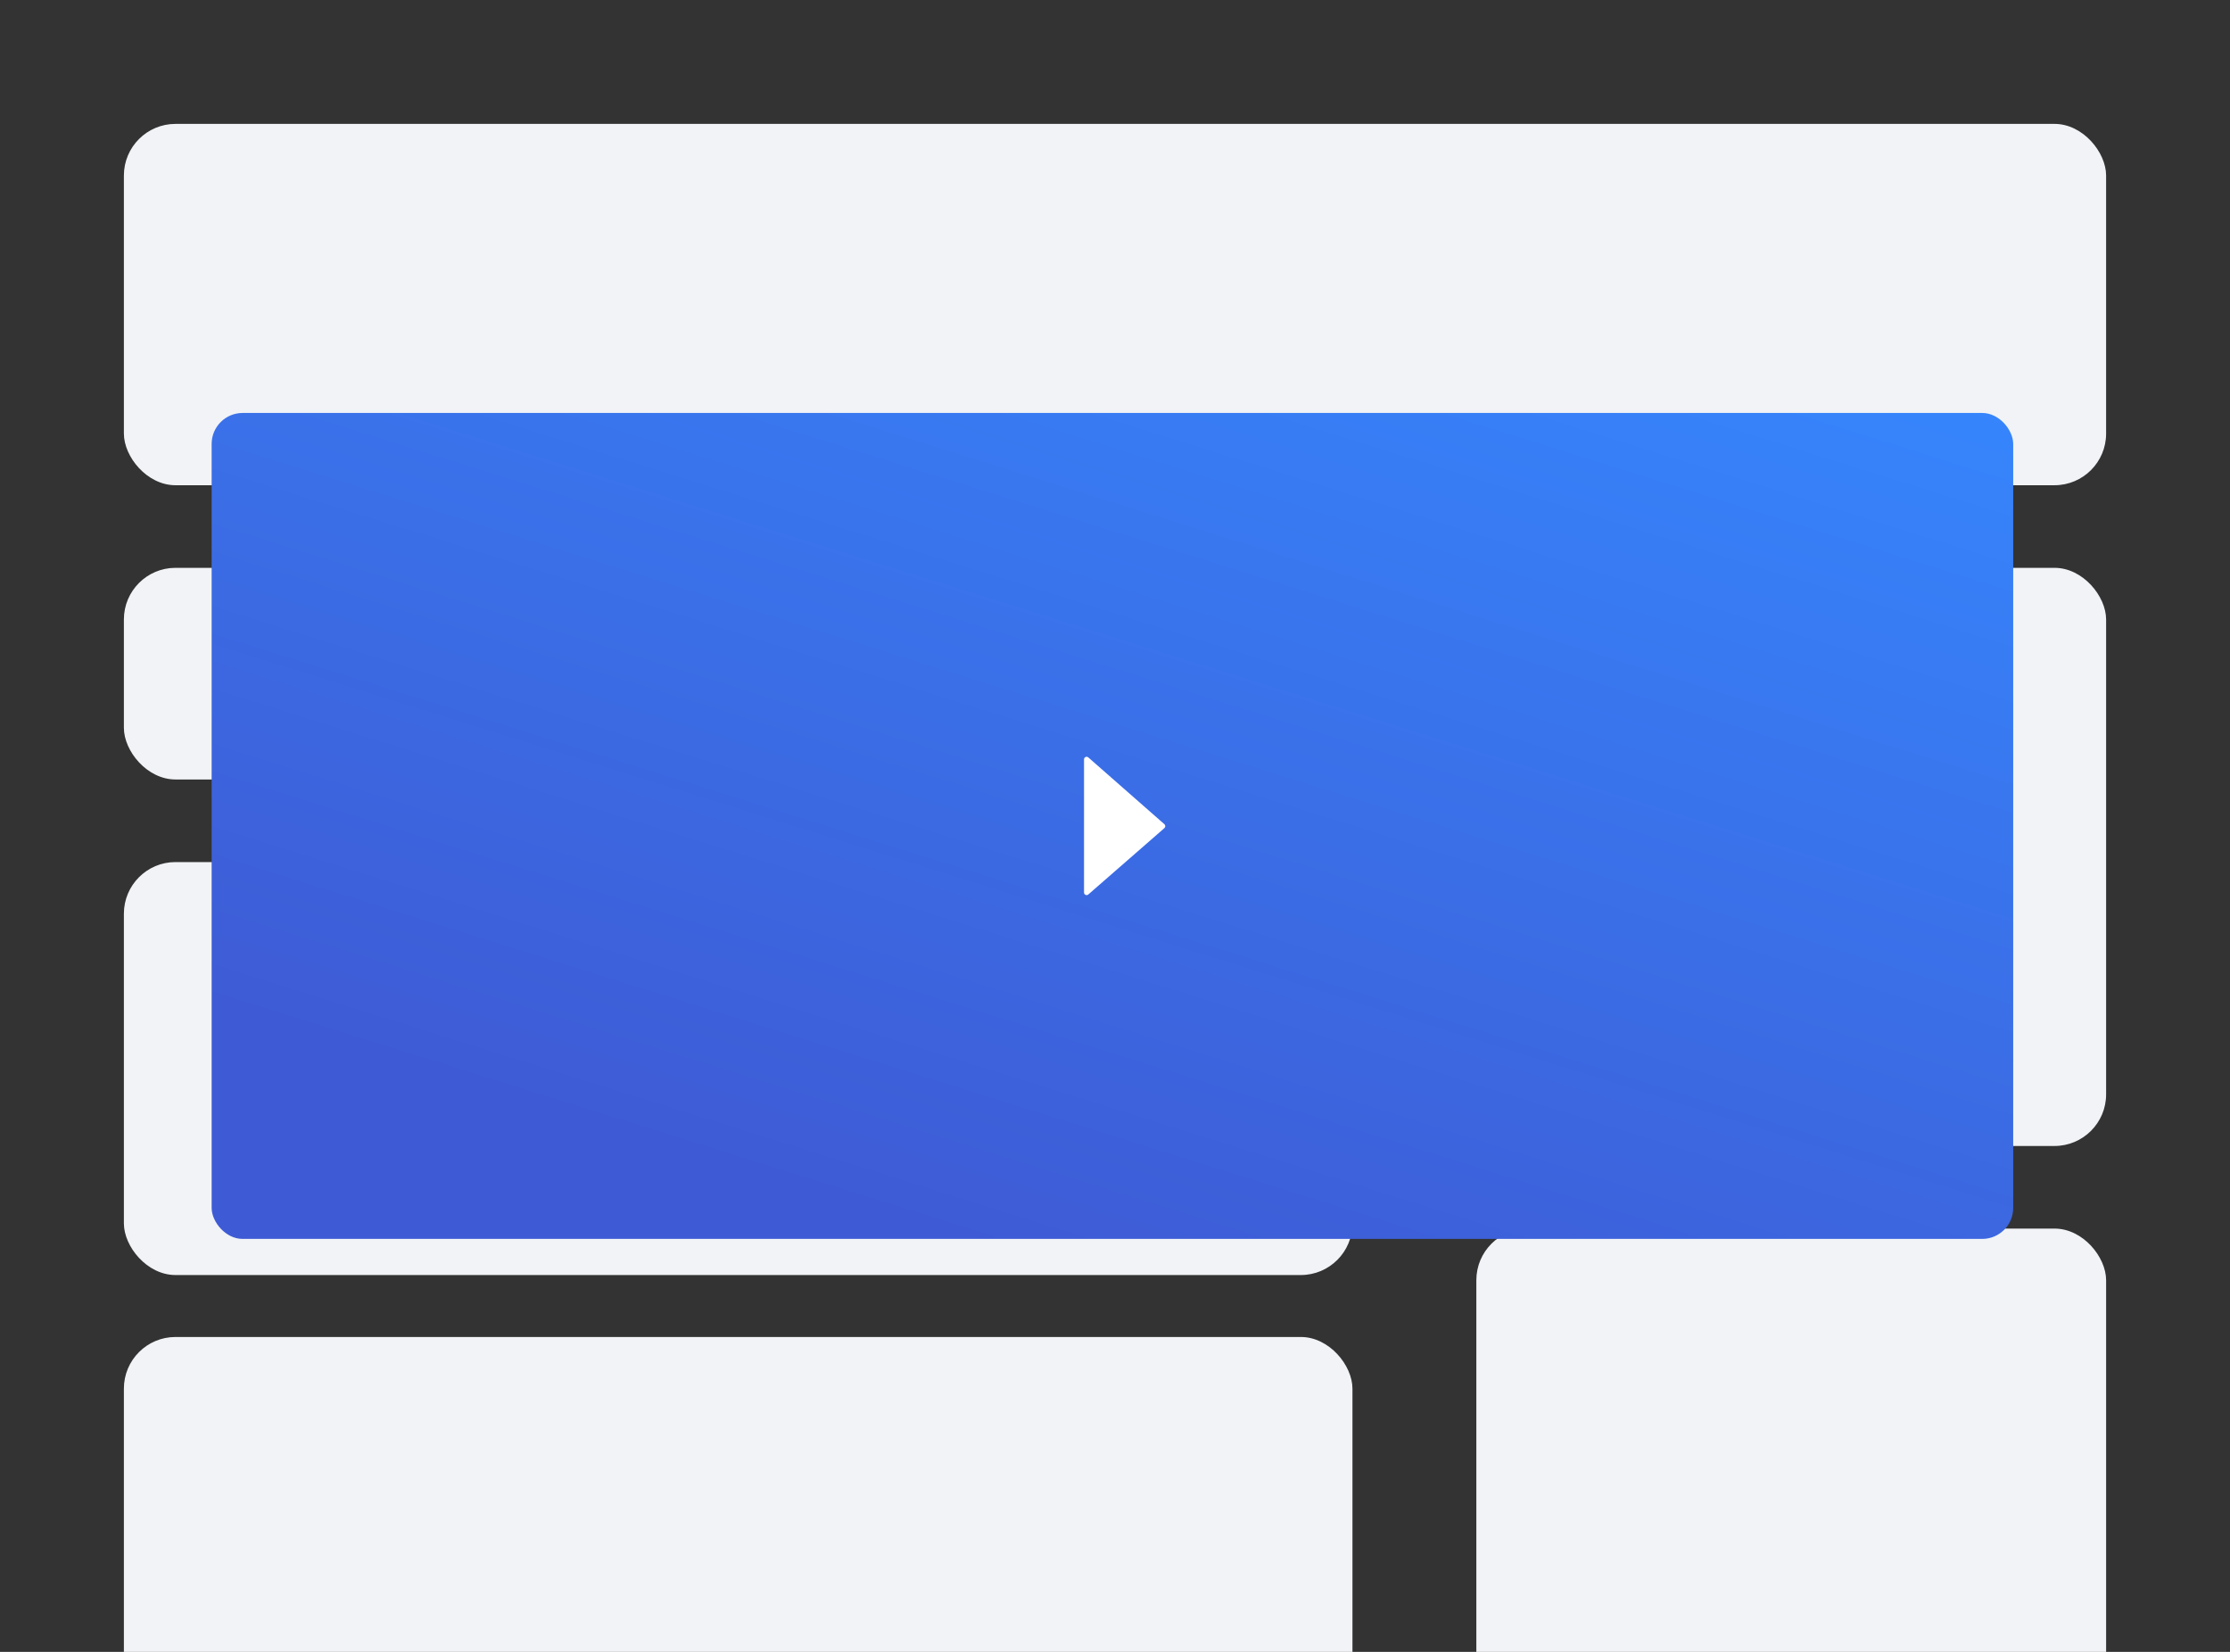 <svg width="432" height="320" viewBox="0 0 432 320" fill="none" xmlns="http://www.w3.org/2000/svg">
<rect x="0" y="0" width="432" height="320" fill="#333333" stroke="none"/>
<g clip-path="url(#clip0_252_1432)">
<rect x="24" y="24" width="384" height="70" rx="10" fill="#F1F3F6"/>
<rect x="24" y="110" width="238" height="41" rx="10" fill="#F1F3F6"/>
<rect x="24" y="167" width="238" height="80" rx="10" fill="#F1F3F6"/>
<rect x="24" y="259" width="238" height="80" rx="10" fill="#F1F3F6"/>
<rect x="286" y="110" width="122" height="112" rx="10" fill="#F1F3F6"/>
<rect x="286" y="238" width="122" height="112" rx="10" fill="#F1F3F6"/>
<rect x="41" y="80" width="349" height="160" rx="6" fill="url(#paint0_linear_252_1432)"/>
<path fill-rule="evenodd" clip-rule="evenodd" d="M210 172.901C210 173.33 210.505 173.56 210.829 173.278L225.569 160.42C225.797 160.221 225.798 159.867 225.571 159.668L210.83 146.729C210.507 146.445 210 146.675 210 147.105V172.901Z" fill="white"/>
</g>
<defs>
<linearGradient id="paint0_linear_252_1432" x1="390" y1="80" x2="326.113" y2="283.981" gradientUnits="userSpaceOnUse">
<stop stop-color="#3685FC"/>
<stop offset="1" stop-color="#3E5BD5"/>
</linearGradient>
<clipPath id="clip0_252_1432">
<rect width="432" height="320" fill="white"/>
</clipPath>
</defs>
</svg>
